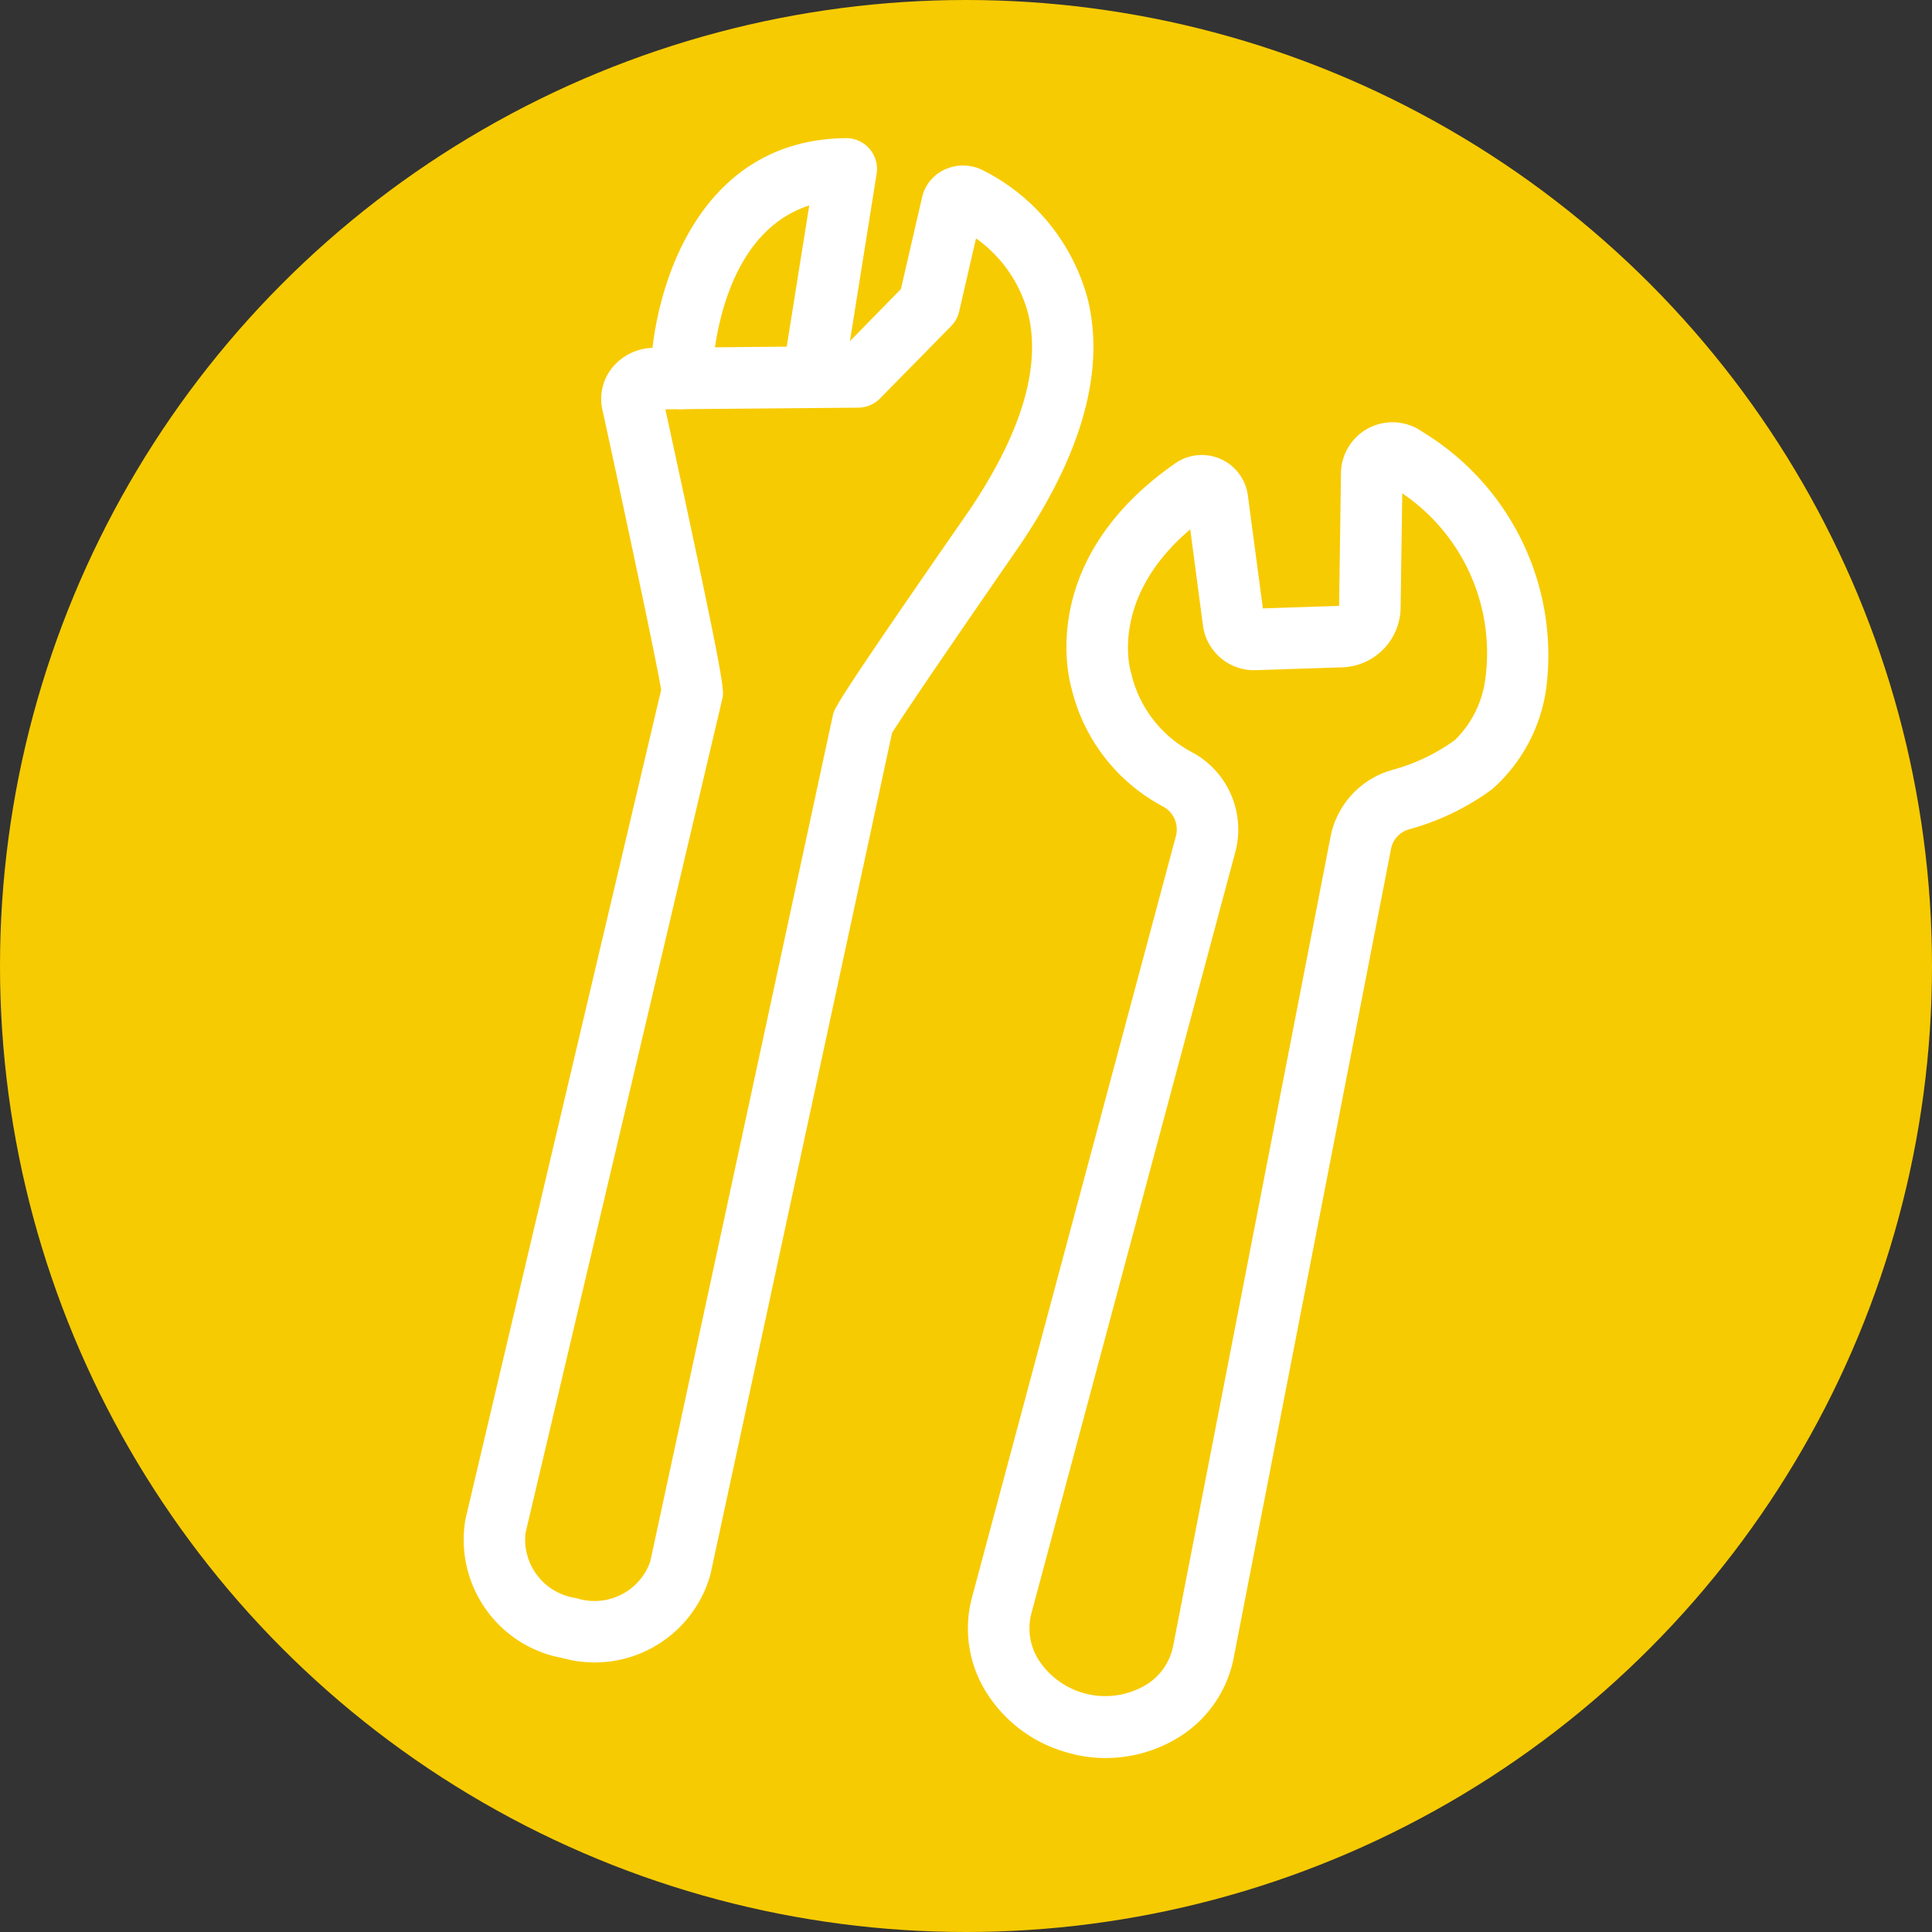 <svg xmlns="http://www.w3.org/2000/svg" xmlns:xlink="http://www.w3.org/1999/xlink" width="60" height="60" viewBox="0 0 60 60">
  <rect x="0" y="0" width="60" height="60" fill="#333333" stroke="none"/>
  <defs>
    <clipPath id="clip-path">
      <rect id="長方形_37" data-name="長方形 37" width="30.678" height="48" fill="none"/>
    </clipPath>
  </defs>
  <g id="グループ_29" data-name="グループ 29" transform="translate(-1123 -222)">
    <circle id="楕円形_5" data-name="楕円形 5" cx="30" cy="30" r="30" transform="translate(1123 222)" fill="#f7cb01"/>
    <g id="グループ_41" data-name="グループ 41" transform="translate(1143.798 225) rotate(13)">
      <g id="グループ_40" data-name="グループ 40" clip-path="url(#clip-path)">
        <path id="パス_137" data-name="パス 137" d="M7.268,9.4a.956.956,0,0,1-.934-.754C5.8,6.149,5.992,1.131,10.576.026A.956.956,0,0,1,11.754.89l.43,6.237a.956.956,0,1,1-1.908.132l-.34-4.939C7.321,3.88,8.164,8.05,8.205,8.247a.957.957,0,0,1-.736,1.134.974.974,0,0,1-.2.021" transform="translate(-4.953 0)" fill="#fff"/>
        <path id="パス_138" data-name="パス 138" d="M7.658,48a3.734,3.734,0,0,1-3.9-3.533l.128-26.456c-.348-.852-2.428-5.3-3.729-8.054A1.54,1.54,0,0,1,.146,8.624,1.677,1.677,0,0,1,1.29,7.711L7.049,6.327,8.341,4.21V1.28a1.256,1.256,0,0,1,.5-1A1.362,1.362,0,0,1,10.015.048a6.294,6.294,0,0,1,4.041,3.144c1.031,2.023.923,4.689-.32,7.924-1.114,2.8-2.343,5.937-2.562,6.588l.383,26.75A3.735,3.735,0,0,1,7.658,48M2.054,9.494C5.8,17.433,5.8,17.583,5.8,17.852L5.672,44.473a1.834,1.834,0,0,0,1.987,1.616,1.834,1.834,0,0,0,1.987-1.621L9.26,17.593s0-.009,0-.014c0-.228,0-.392,2.7-7.16,1.036-2.7,1.171-4.839.4-6.359a4.165,4.165,0,0,0-2.1-1.909V4.479a.957.957,0,0,1-.14.5L8.475,7.663a.956.956,0,0,1-.593.432Z" transform="translate(0 -0.001)" fill="#fff"/>
        <path id="パス_139" data-name="パス 139" d="M90.19,67.468a4.32,4.32,0,0,1-3.1-1.286,3.727,3.727,0,0,1-1.071-2.732l.853-24.51a.81.81,0,0,0-.6-.772,5.639,5.639,0,0,1-3.583-2.918c-.263-.479-1.862-3.769,1.561-7.555a1.443,1.443,0,0,1,2.416.461l1.246,3.32,2.289-.609-.873-4.041a1.6,1.6,0,0,1,2.177-1.808,8.119,8.119,0,0,1,5.534,6.832,5.11,5.11,0,0,1-.93,3.5,7.821,7.821,0,0,1-2.2,1.774.789.789,0,0,0-.44.7l.892,25.63a3.728,3.728,0,0,1-1.072,2.733,4.32,4.32,0,0,1-3.1,1.286M85.162,29.592c-1.958,2.628-.849,4.645-.8,4.735a.766.766,0,0,1,.043.081,3.729,3.729,0,0,0,2.434,1.933,2.725,2.725,0,0,1,1.942,2.665l-.853,24.509a1.83,1.83,0,0,0,.535,1.337,2.467,2.467,0,0,0,3.448,0,1.832,1.832,0,0,0,.535-1.338l-.892-25.63a2.69,2.69,0,0,1,1.424-2.436,5.919,5.919,0,0,0,1.668-1.335,3.232,3.232,0,0,0,.491-2.044h0a5.987,5.987,0,0,0-3.811-5.049l.751,3.481a1.874,1.874,0,0,1-1.358,2.205l-2.587.688a1.6,1.6,0,0,1-1.914-.982Z" transform="translate(-66.387 -20.133)" fill="#fff"/>
      </g>
    </g>
  </g>
</svg>
